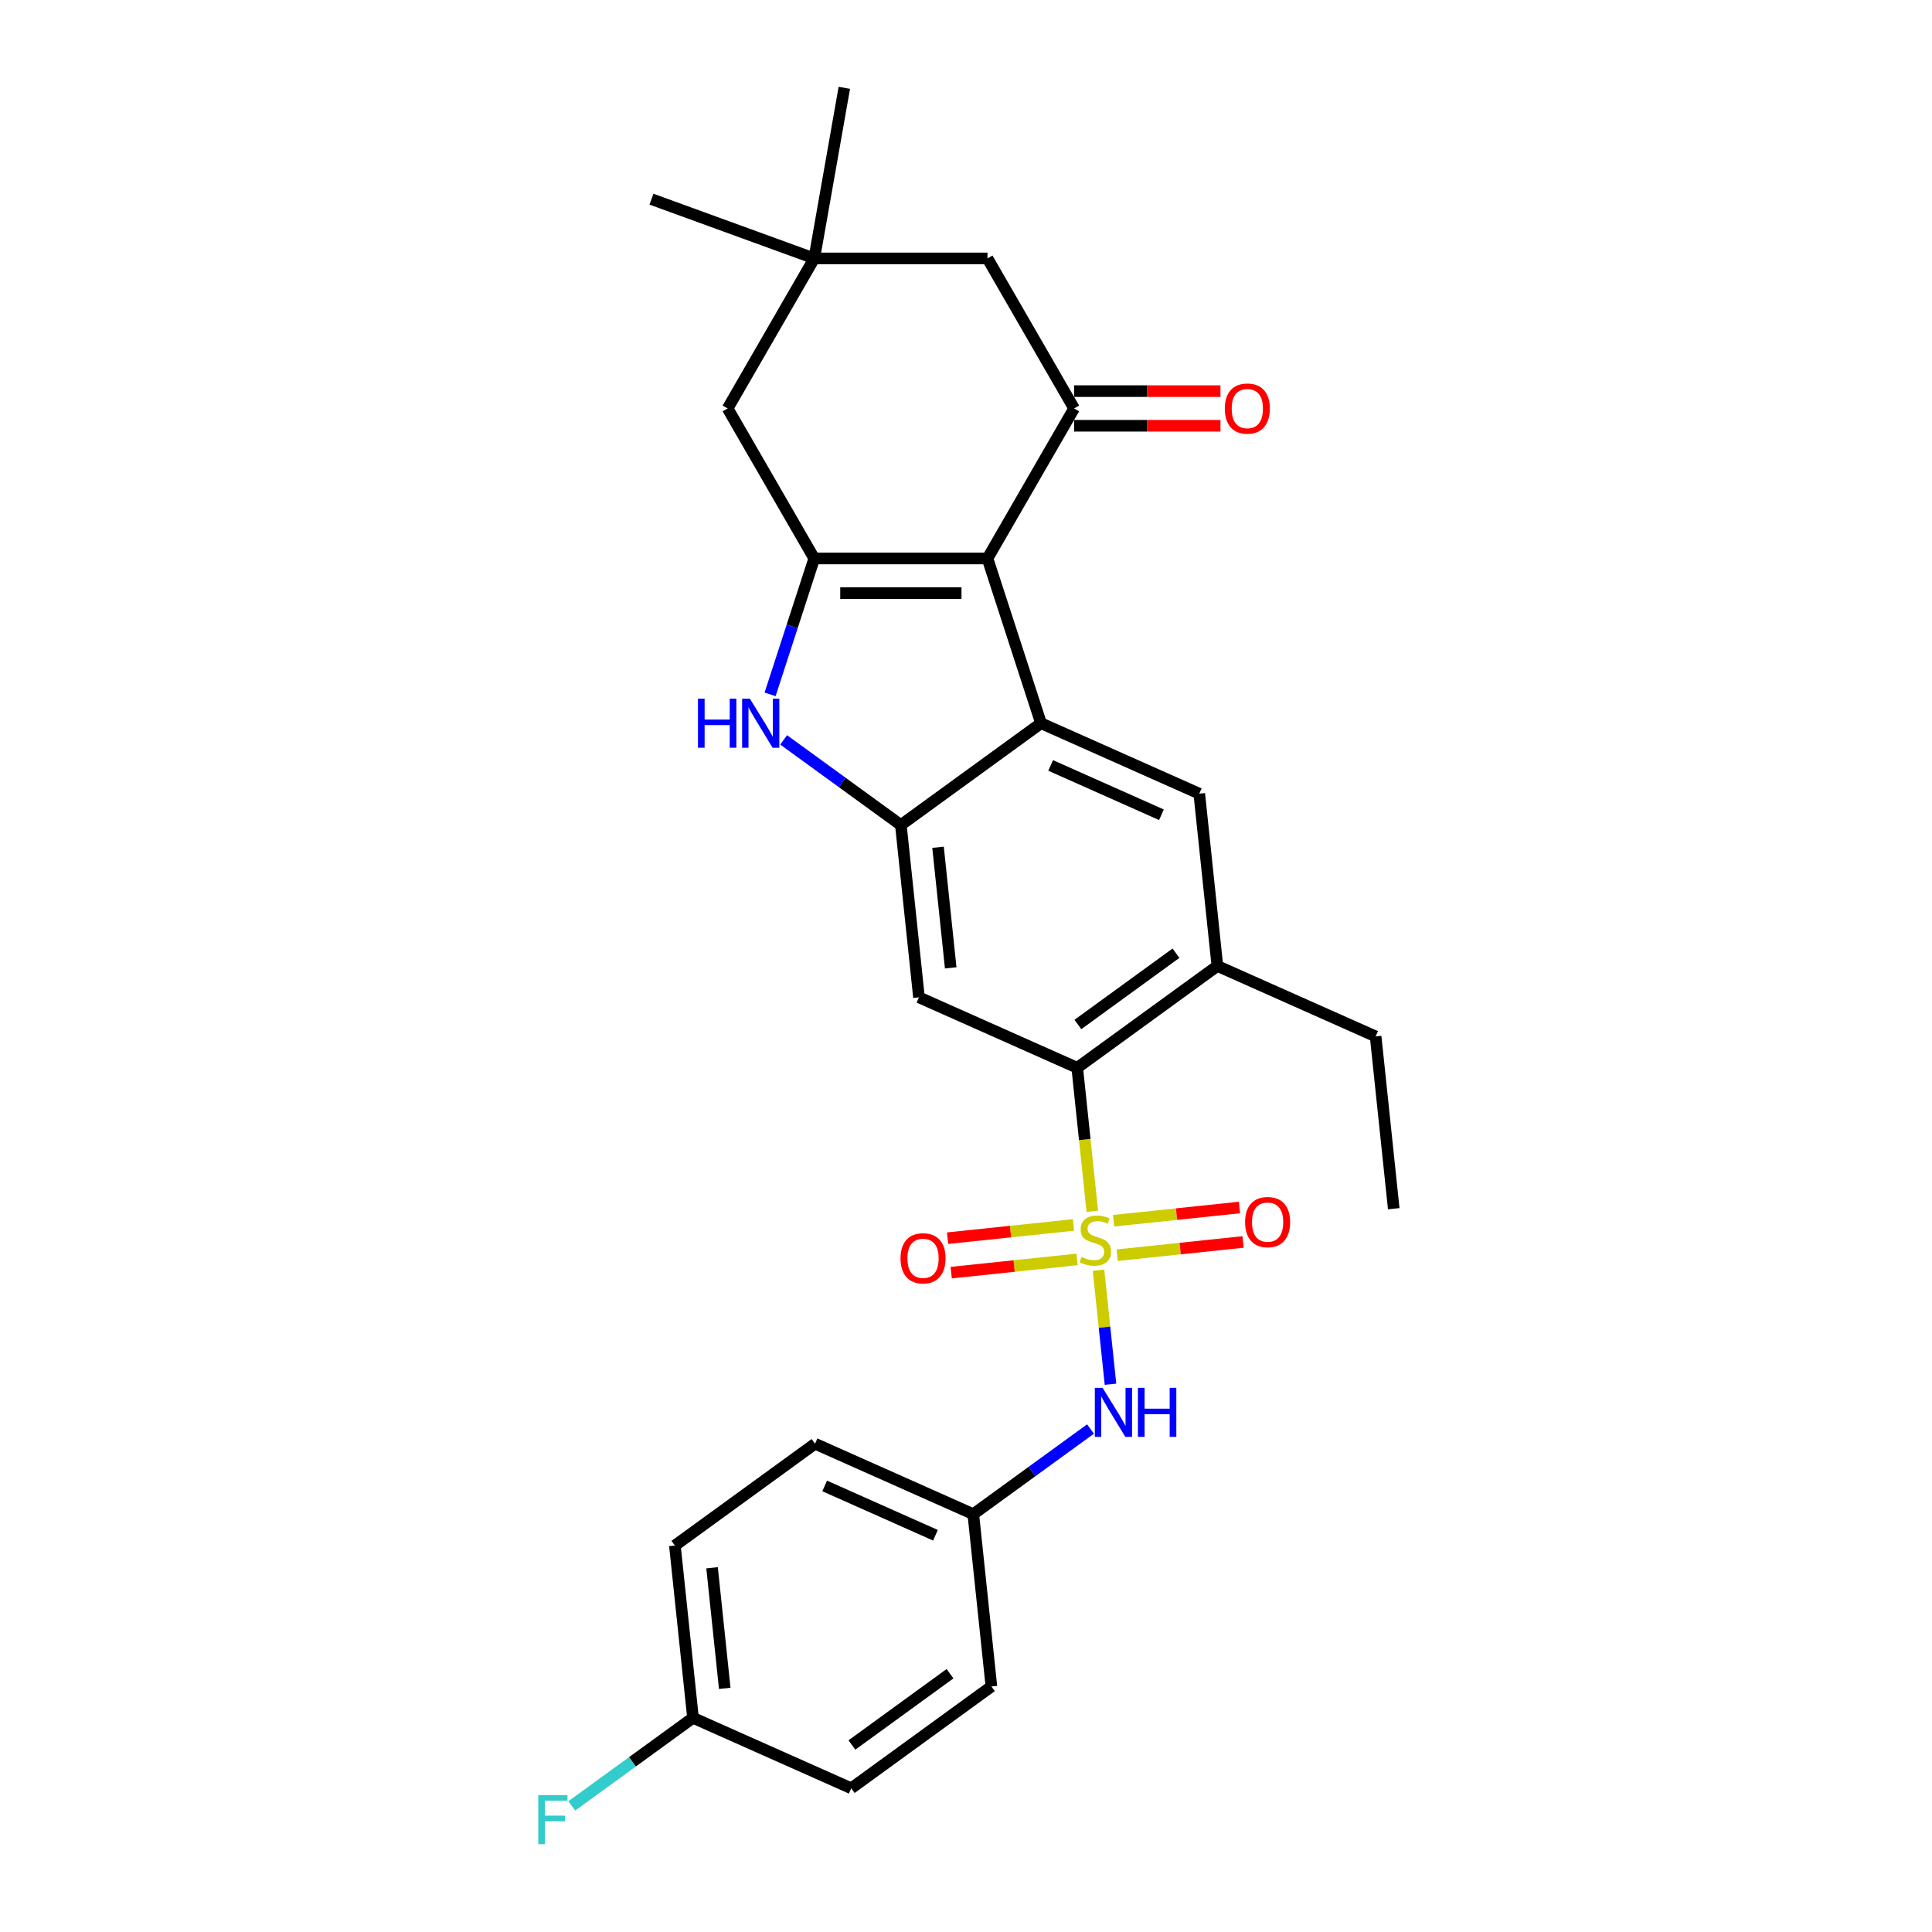 <?xml version='1.0' encoding='iso-8859-1'?>
<svg version='1.1' baseProfile='full'
              xmlns='http://www.w3.org/2000/svg'
                      xmlns:rdkit='http://www.rdkit.org/xml'
                      xmlns:xlink='http://www.w3.org/1999/xlink'
                  xml:space='preserve'
width='1000px' height='1000px' viewBox='0 0 1000 1000'>
<!-- END OF HEADER -->
<rect style='opacity:1.0;fill:#FFFFFF;stroke:none' width='1000' height='1000' x='0' y='0'> </rect>
<path class='bond-5' d='M 565.377,626.958 L 561.473,589.822' style='fill:none;fill-rule:evenodd;stroke:#CCCC00;stroke-width:6px;stroke-linecap:butt;stroke-linejoin:miter;stroke-opacity:1' />
<path class='bond-5' d='M 561.473,589.822 L 557.57,552.686' style='fill:none;fill-rule:evenodd;stroke:#000000;stroke-width:6px;stroke-linecap:butt;stroke-linejoin:miter;stroke-opacity:1' />
<path class='bond-9' d='M 568.581,657.444 L 571.684,686.965' style='fill:none;fill-rule:evenodd;stroke:#CCCC00;stroke-width:6px;stroke-linecap:butt;stroke-linejoin:miter;stroke-opacity:1' />
<path class='bond-9' d='M 571.684,686.965 L 574.787,716.487' style='fill:none;fill-rule:evenodd;stroke:#0000FF;stroke-width:6px;stroke-linecap:butt;stroke-linejoin:miter;stroke-opacity:1' />
<path class='bond-11' d='M 555.622,634.034 L 523.046,637.458' style='fill:none;fill-rule:evenodd;stroke:#CCCC00;stroke-width:6px;stroke-linecap:butt;stroke-linejoin:miter;stroke-opacity:1' />
<path class='bond-11' d='M 523.046,637.458 L 490.469,640.882' style='fill:none;fill-rule:evenodd;stroke:#FF0000;stroke-width:6px;stroke-linecap:butt;stroke-linejoin:miter;stroke-opacity:1' />
<path class='bond-11' d='M 557.497,651.869 L 524.92,655.293' style='fill:none;fill-rule:evenodd;stroke:#CCCC00;stroke-width:6px;stroke-linecap:butt;stroke-linejoin:miter;stroke-opacity:1' />
<path class='bond-11' d='M 524.92,655.293 L 492.343,658.716' style='fill:none;fill-rule:evenodd;stroke:#FF0000;stroke-width:6px;stroke-linecap:butt;stroke-linejoin:miter;stroke-opacity:1' />
<path class='bond-12' d='M 578.263,649.686 L 610.84,646.262' style='fill:none;fill-rule:evenodd;stroke:#CCCC00;stroke-width:6px;stroke-linecap:butt;stroke-linejoin:miter;stroke-opacity:1' />
<path class='bond-12' d='M 610.84,646.262 L 643.417,642.838' style='fill:none;fill-rule:evenodd;stroke:#FF0000;stroke-width:6px;stroke-linecap:butt;stroke-linejoin:miter;stroke-opacity:1' />
<path class='bond-12' d='M 576.389,631.851 L 608.966,628.427' style='fill:none;fill-rule:evenodd;stroke:#CCCC00;stroke-width:6px;stroke-linecap:butt;stroke-linejoin:miter;stroke-opacity:1' />
<path class='bond-12' d='M 608.966,628.427 L 641.542,625.003' style='fill:none;fill-rule:evenodd;stroke:#FF0000;stroke-width:6px;stroke-linecap:butt;stroke-linejoin:miter;stroke-opacity:1' />
<path class='bond-0' d='M 511.117,289.062 L 538.825,374.338' style='fill:none;fill-rule:evenodd;stroke:#000000;stroke-width:6px;stroke-linecap:butt;stroke-linejoin:miter;stroke-opacity:1' />
<path class='bond-6' d='M 511.117,289.062 L 555.95,211.41' style='fill:none;fill-rule:evenodd;stroke:#000000;stroke-width:6px;stroke-linecap:butt;stroke-linejoin:miter;stroke-opacity:1' />
<path class='bond-30' d='M 511.117,289.062 L 421.452,289.062' style='fill:none;fill-rule:evenodd;stroke:#000000;stroke-width:6px;stroke-linecap:butt;stroke-linejoin:miter;stroke-opacity:1' />
<path class='bond-30' d='M 497.667,306.995 L 434.902,306.995' style='fill:none;fill-rule:evenodd;stroke:#000000;stroke-width:6px;stroke-linecap:butt;stroke-linejoin:miter;stroke-opacity:1' />
<path class='bond-1' d='M 421.452,289.062 L 410.025,324.231' style='fill:none;fill-rule:evenodd;stroke:#000000;stroke-width:6px;stroke-linecap:butt;stroke-linejoin:miter;stroke-opacity:1' />
<path class='bond-1' d='M 410.025,324.231 L 398.598,359.4' style='fill:none;fill-rule:evenodd;stroke:#0000FF;stroke-width:6px;stroke-linecap:butt;stroke-linejoin:miter;stroke-opacity:1' />
<path class='bond-13' d='M 421.452,289.062 L 376.62,211.41' style='fill:none;fill-rule:evenodd;stroke:#000000;stroke-width:6px;stroke-linecap:butt;stroke-linejoin:miter;stroke-opacity:1' />
<path class='bond-2' d='M 538.825,374.338 L 620.738,410.808' style='fill:none;fill-rule:evenodd;stroke:#000000;stroke-width:6px;stroke-linecap:butt;stroke-linejoin:miter;stroke-opacity:1' />
<path class='bond-2' d='M 543.818,396.191 L 601.157,421.72' style='fill:none;fill-rule:evenodd;stroke:#000000;stroke-width:6px;stroke-linecap:butt;stroke-linejoin:miter;stroke-opacity:1' />
<path class='bond-28' d='M 538.825,374.338 L 466.285,427.042' style='fill:none;fill-rule:evenodd;stroke:#000000;stroke-width:6px;stroke-linecap:butt;stroke-linejoin:miter;stroke-opacity:1' />
<path class='bond-3' d='M 466.285,427.042 L 475.657,516.216' style='fill:none;fill-rule:evenodd;stroke:#000000;stroke-width:6px;stroke-linecap:butt;stroke-linejoin:miter;stroke-opacity:1' />
<path class='bond-3' d='M 485.525,438.544 L 492.086,500.965' style='fill:none;fill-rule:evenodd;stroke:#000000;stroke-width:6px;stroke-linecap:butt;stroke-linejoin:miter;stroke-opacity:1' />
<path class='bond-4' d='M 466.285,427.042 L 435.95,405.003' style='fill:none;fill-rule:evenodd;stroke:#000000;stroke-width:6px;stroke-linecap:butt;stroke-linejoin:miter;stroke-opacity:1' />
<path class='bond-4' d='M 435.95,405.003 L 405.616,382.964' style='fill:none;fill-rule:evenodd;stroke:#0000FF;stroke-width:6px;stroke-linecap:butt;stroke-linejoin:miter;stroke-opacity:1' />
<path class='bond-7' d='M 557.57,552.686 L 475.657,516.216' style='fill:none;fill-rule:evenodd;stroke:#000000;stroke-width:6px;stroke-linecap:butt;stroke-linejoin:miter;stroke-opacity:1' />
<path class='bond-10' d='M 557.57,552.686 L 630.111,499.982' style='fill:none;fill-rule:evenodd;stroke:#000000;stroke-width:6px;stroke-linecap:butt;stroke-linejoin:miter;stroke-opacity:1' />
<path class='bond-10' d='M 557.911,530.272 L 608.689,493.38' style='fill:none;fill-rule:evenodd;stroke:#000000;stroke-width:6px;stroke-linecap:butt;stroke-linejoin:miter;stroke-opacity:1' />
<path class='bond-15' d='M 555.95,211.41 L 511.117,133.757' style='fill:none;fill-rule:evenodd;stroke:#000000;stroke-width:6px;stroke-linecap:butt;stroke-linejoin:miter;stroke-opacity:1' />
<path class='bond-16' d='M 555.95,220.376 L 593.833,220.376' style='fill:none;fill-rule:evenodd;stroke:#000000;stroke-width:6px;stroke-linecap:butt;stroke-linejoin:miter;stroke-opacity:1' />
<path class='bond-16' d='M 593.833,220.376 L 631.717,220.376' style='fill:none;fill-rule:evenodd;stroke:#FF0000;stroke-width:6px;stroke-linecap:butt;stroke-linejoin:miter;stroke-opacity:1' />
<path class='bond-16' d='M 555.95,202.443 L 593.833,202.443' style='fill:none;fill-rule:evenodd;stroke:#000000;stroke-width:6px;stroke-linecap:butt;stroke-linejoin:miter;stroke-opacity:1' />
<path class='bond-16' d='M 593.833,202.443 L 631.717,202.443' style='fill:none;fill-rule:evenodd;stroke:#FF0000;stroke-width:6px;stroke-linecap:butt;stroke-linejoin:miter;stroke-opacity:1' />
<path class='bond-8' d='M 620.738,410.808 L 630.111,499.982' style='fill:none;fill-rule:evenodd;stroke:#000000;stroke-width:6px;stroke-linecap:butt;stroke-linejoin:miter;stroke-opacity:1' />
<path class='bond-17' d='M 564.444,739.659 L 534.109,761.698' style='fill:none;fill-rule:evenodd;stroke:#0000FF;stroke-width:6px;stroke-linecap:butt;stroke-linejoin:miter;stroke-opacity:1' />
<path class='bond-17' d='M 534.109,761.698 L 503.775,783.738' style='fill:none;fill-rule:evenodd;stroke:#000000;stroke-width:6px;stroke-linecap:butt;stroke-linejoin:miter;stroke-opacity:1' />
<path class='bond-24' d='M 630.111,499.982 L 712.024,536.452' style='fill:none;fill-rule:evenodd;stroke:#000000;stroke-width:6px;stroke-linecap:butt;stroke-linejoin:miter;stroke-opacity:1' />
<path class='bond-14' d='M 376.62,211.41 L 421.452,133.757' style='fill:none;fill-rule:evenodd;stroke:#000000;stroke-width:6px;stroke-linecap:butt;stroke-linejoin:miter;stroke-opacity:1' />
<path class='bond-25' d='M 421.452,133.757 L 337.195,103.09' style='fill:none;fill-rule:evenodd;stroke:#000000;stroke-width:6px;stroke-linecap:butt;stroke-linejoin:miter;stroke-opacity:1' />
<path class='bond-26' d='M 421.452,133.757 L 437.022,45.455' style='fill:none;fill-rule:evenodd;stroke:#000000;stroke-width:6px;stroke-linecap:butt;stroke-linejoin:miter;stroke-opacity:1' />
<path class='bond-31' d='M 421.452,133.757 L 511.117,133.757' style='fill:none;fill-rule:evenodd;stroke:#000000;stroke-width:6px;stroke-linecap:butt;stroke-linejoin:miter;stroke-opacity:1' />
<path class='bond-20' d='M 503.775,783.738 L 513.147,872.911' style='fill:none;fill-rule:evenodd;stroke:#000000;stroke-width:6px;stroke-linecap:butt;stroke-linejoin:miter;stroke-opacity:1' />
<path class='bond-21' d='M 503.775,783.738 L 421.862,747.267' style='fill:none;fill-rule:evenodd;stroke:#000000;stroke-width:6px;stroke-linecap:butt;stroke-linejoin:miter;stroke-opacity:1' />
<path class='bond-21' d='M 484.194,794.65 L 426.855,769.121' style='fill:none;fill-rule:evenodd;stroke:#000000;stroke-width:6px;stroke-linecap:butt;stroke-linejoin:miter;stroke-opacity:1' />
<path class='bond-18' d='M 358.694,889.145 L 349.321,799.971' style='fill:none;fill-rule:evenodd;stroke:#000000;stroke-width:6px;stroke-linecap:butt;stroke-linejoin:miter;stroke-opacity:1' />
<path class='bond-18' d='M 375.123,873.895 L 368.562,811.473' style='fill:none;fill-rule:evenodd;stroke:#000000;stroke-width:6px;stroke-linecap:butt;stroke-linejoin:miter;stroke-opacity:1' />
<path class='bond-19' d='M 358.694,889.145 L 327.319,911.94' style='fill:none;fill-rule:evenodd;stroke:#000000;stroke-width:6px;stroke-linecap:butt;stroke-linejoin:miter;stroke-opacity:1' />
<path class='bond-19' d='M 327.319,911.94 L 295.945,934.735' style='fill:none;fill-rule:evenodd;stroke:#33CCCC;stroke-width:6px;stroke-linecap:butt;stroke-linejoin:miter;stroke-opacity:1' />
<path class='bond-29' d='M 358.694,889.145 L 440.607,925.615' style='fill:none;fill-rule:evenodd;stroke:#000000;stroke-width:6px;stroke-linecap:butt;stroke-linejoin:miter;stroke-opacity:1' />
<path class='bond-22' d='M 513.147,872.911 L 440.607,925.615' style='fill:none;fill-rule:evenodd;stroke:#000000;stroke-width:6px;stroke-linecap:butt;stroke-linejoin:miter;stroke-opacity:1' />
<path class='bond-22' d='M 491.726,866.309 L 440.947,903.201' style='fill:none;fill-rule:evenodd;stroke:#000000;stroke-width:6px;stroke-linecap:butt;stroke-linejoin:miter;stroke-opacity:1' />
<path class='bond-23' d='M 421.862,747.267 L 349.321,799.971' style='fill:none;fill-rule:evenodd;stroke:#000000;stroke-width:6px;stroke-linecap:butt;stroke-linejoin:miter;stroke-opacity:1' />
<path class='bond-27' d='M 712.024,536.452 L 721.397,625.626' style='fill:none;fill-rule:evenodd;stroke:#000000;stroke-width:6px;stroke-linecap:butt;stroke-linejoin:miter;stroke-opacity:1' />
<path  class='atom-0' d='M 559.77 650.575
Q 560.057 650.683, 561.24 651.185
Q 562.424 651.687, 563.715 652.01
Q 565.042 652.297, 566.333 652.297
Q 568.736 652.297, 570.135 651.149
Q 571.534 649.966, 571.534 647.921
Q 571.534 646.522, 570.816 645.662
Q 570.135 644.801, 569.059 644.335
Q 567.983 643.868, 566.19 643.33
Q 563.93 642.649, 562.567 642.003
Q 561.24 641.358, 560.272 639.995
Q 559.339 638.632, 559.339 636.337
Q 559.339 633.144, 561.491 631.172
Q 563.679 629.199, 567.983 629.199
Q 570.924 629.199, 574.26 630.598
L 573.435 633.36
Q 570.386 632.104, 568.091 632.104
Q 565.616 632.104, 564.253 633.144
Q 562.89 634.149, 562.926 635.906
Q 562.926 637.269, 563.607 638.094
Q 564.325 638.919, 565.329 639.385
Q 566.369 639.851, 568.091 640.389
Q 570.386 641.107, 571.749 641.824
Q 573.112 642.541, 574.08 644.012
Q 575.084 645.446, 575.084 647.921
Q 575.084 651.436, 572.717 653.337
Q 570.386 655.202, 566.477 655.202
Q 564.217 655.202, 562.496 654.7
Q 560.81 654.234, 558.801 653.409
L 559.77 650.575
' fill='#CCCC00'/>
<path  class='atom-5' d='M 361.267 361.642
L 364.711 361.642
L 364.711 372.437
L 377.694 372.437
L 377.694 361.642
L 381.137 361.642
L 381.137 387.035
L 377.694 387.035
L 377.694 375.307
L 364.711 375.307
L 364.711 387.035
L 361.267 387.035
L 361.267 361.642
' fill='#0000FF'/>
<path  class='atom-5' d='M 388.131 361.642
L 396.452 375.092
Q 397.277 376.419, 398.604 378.822
Q 399.931 381.225, 400.003 381.368
L 400.003 361.642
L 403.374 361.642
L 403.374 387.035
L 399.895 387.035
L 390.965 372.33
Q 389.924 370.608, 388.813 368.636
Q 387.737 366.663, 387.414 366.053
L 387.414 387.035
L 384.114 387.035
L 384.114 361.642
L 388.131 361.642
' fill='#0000FF'/>
<path  class='atom-10' d='M 570.702 718.337
L 579.023 731.787
Q 579.848 733.114, 581.175 735.517
Q 582.502 737.92, 582.574 738.063
L 582.574 718.337
L 585.945 718.337
L 585.945 743.73
L 582.466 743.73
L 573.536 729.025
Q 572.496 727.304, 571.384 725.331
Q 570.308 723.358, 569.985 722.749
L 569.985 743.73
L 566.685 743.73
L 566.685 718.337
L 570.702 718.337
' fill='#0000FF'/>
<path  class='atom-10' d='M 588.994 718.337
L 592.437 718.337
L 592.437 729.133
L 605.421 729.133
L 605.421 718.337
L 608.864 718.337
L 608.864 743.73
L 605.421 743.73
L 605.421 732.002
L 592.437 732.002
L 592.437 743.73
L 588.994 743.73
L 588.994 718.337
' fill='#0000FF'/>
<path  class='atom-12' d='M 466.113 651.304
Q 466.113 645.207, 469.125 641.8
Q 472.138 638.392, 477.769 638.392
Q 483.4 638.392, 486.413 641.8
Q 489.425 645.207, 489.425 651.304
Q 489.425 657.473, 486.377 660.988
Q 483.328 664.467, 477.769 664.467
Q 472.174 664.467, 469.125 660.988
Q 466.113 657.509, 466.113 651.304
M 477.769 661.598
Q 481.643 661.598, 483.723 659.015
Q 485.839 656.397, 485.839 651.304
Q 485.839 646.319, 483.723 643.808
Q 481.643 641.262, 477.769 641.262
Q 473.896 641.262, 471.779 643.772
Q 469.699 646.283, 469.699 651.304
Q 469.699 656.433, 471.779 659.015
Q 473.896 661.598, 477.769 661.598
' fill='#FF0000'/>
<path  class='atom-13' d='M 644.46 632.559
Q 644.46 626.462, 647.473 623.055
Q 650.486 619.647, 656.117 619.647
Q 661.748 619.647, 664.76 623.055
Q 667.773 626.462, 667.773 632.559
Q 667.773 638.728, 664.725 642.243
Q 661.676 645.722, 656.117 645.722
Q 650.522 645.722, 647.473 642.243
Q 644.46 638.764, 644.46 632.559
M 656.117 642.853
Q 659.99 642.853, 662.071 640.27
Q 664.187 637.652, 664.187 632.559
Q 664.187 627.574, 662.071 625.063
Q 659.99 622.517, 656.117 622.517
Q 652.243 622.517, 650.127 625.027
Q 648.047 627.538, 648.047 632.559
Q 648.047 637.688, 650.127 640.27
Q 652.243 642.853, 656.117 642.853
' fill='#FF0000'/>
<path  class='atom-17' d='M 633.958 211.481
Q 633.958 205.384, 636.971 201.977
Q 639.984 198.57, 645.615 198.57
Q 651.246 198.57, 654.259 201.977
Q 657.271 205.384, 657.271 211.481
Q 657.271 217.65, 654.223 221.165
Q 651.174 224.644, 645.615 224.644
Q 640.02 224.644, 636.971 221.165
Q 633.958 217.686, 633.958 211.481
M 645.615 221.775
Q 649.488 221.775, 651.569 219.193
Q 653.685 216.574, 653.685 211.481
Q 653.685 206.496, 651.569 203.985
Q 649.488 201.439, 645.615 201.439
Q 641.741 201.439, 639.625 203.949
Q 637.545 206.46, 637.545 211.481
Q 637.545 216.61, 639.625 219.193
Q 641.741 221.775, 645.615 221.775
' fill='#FF0000'/>
<path  class='atom-20' d='M 278.603 929.152
L 293.703 929.152
L 293.703 932.057
L 282.011 932.057
L 282.011 939.769
L 292.412 939.769
L 292.412 942.71
L 282.011 942.71
L 282.011 954.545
L 278.603 954.545
L 278.603 929.152
' fill='#33CCCC'/>
</svg>

